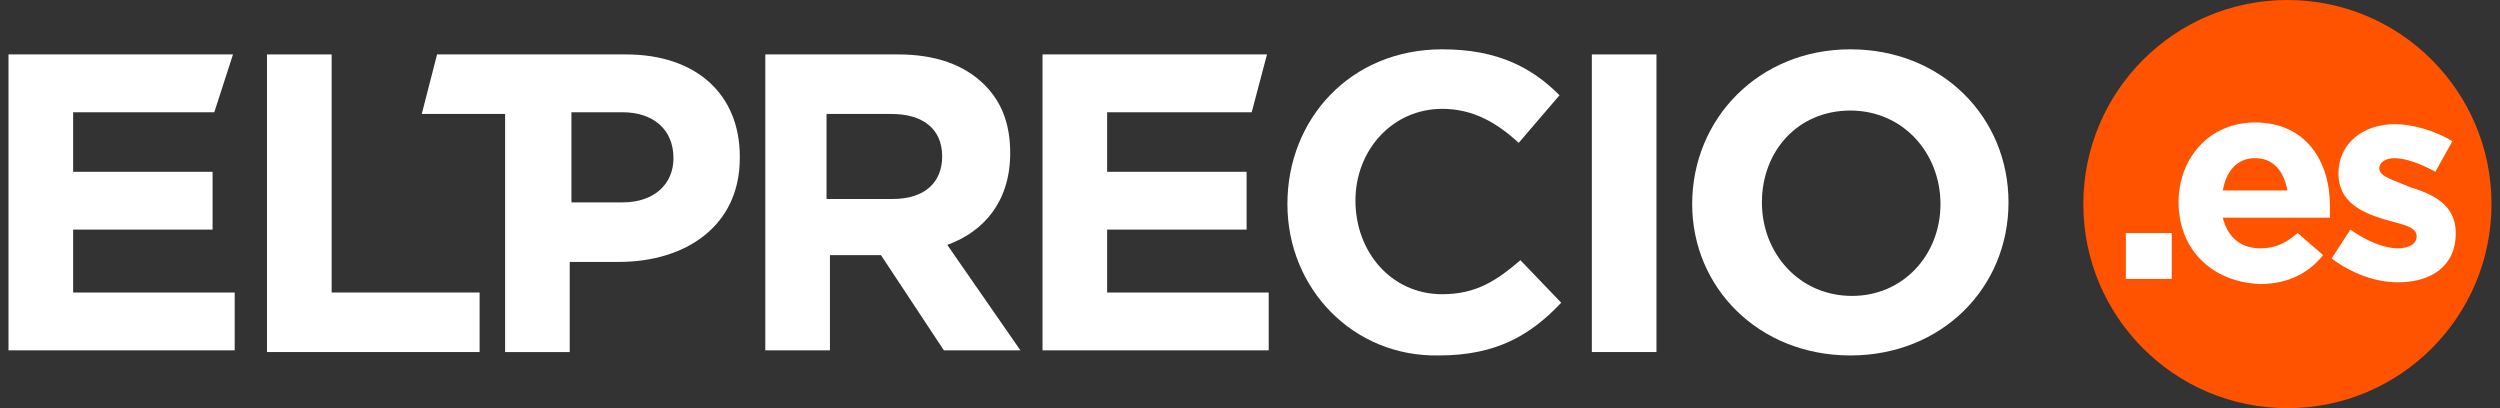 <?xml version="1.0" encoding="utf-8"?>
<!-- Generator: Adobe Illustrator 24.2.3, SVG Export Plug-In . SVG Version: 6.00 Build 0)  -->
<svg version="1.1" id="Ebene_1" xmlns="http://www.w3.org/2000/svg" xmlns:xlink="http://www.w3.org/1999/xlink" x="0px" y="0px"
	 viewBox="0 0 147 24" style="enable-background:new 0 0 147 24;" xml:space="preserve">
<rect x="0" y="0" width="147" height="24" fill="#333333" stroke="none"/>
<style type="text/css">
	.st0{fill:#FF5300;}
	.st1{fill:#FFFFFF;}
</style>
<g>
	<g>
		<circle class="st0" cx="134.5" cy="12" r="12"/>
		<g>
			<path class="st1" d="M125,13.7h2.7v2.7H125V13.7z"/>
			<path class="st1" d="M128.1,11.9L128.1,11.9c0-2.6,1.8-4.7,4.5-4.7c3,0,4.4,2.3,4.4,4.9c0,0.2,0,0.4,0,0.7h-6.3
				c0.3,1.2,1.1,1.8,2.2,1.8c0.9,0,1.5-0.3,2.2-0.9l1.5,1.3c-0.8,1-2,1.7-3.7,1.7C130.1,16.6,128.1,14.7,128.1,11.9z M134.5,11.2
				c-0.2-1.1-0.8-1.9-1.9-1.9c-1.1,0-1.7,0.8-1.9,1.9H134.5z"/>
			<path class="st1" d="M137.1,15.2l1.1-1.7c1,0.7,2,1.1,2.8,1.1c0.7,0,1.1-0.3,1.1-0.7l0,0c0-0.6-0.9-0.7-1.9-1
				c-1.3-0.4-2.7-1-2.7-2.7l0,0c0-1.8,1.5-2.9,3.3-2.9c1.1,0,2.4,0.4,3.4,1l-1,1.8c-0.9-0.5-1.8-0.8-2.4-0.8c-0.6,0-0.9,0.3-0.9,0.6
				l0,0c0,0.5,0.9,0.7,1.8,1.1c1.3,0.4,2.7,1,2.7,2.7l0,0c0,2-1.5,2.9-3.4,2.9C139.7,16.6,138.3,16.1,137.1,15.2z"/>
		</g>
	</g>
	<g>
		<path class="st1" d="M0.5,3.2h13.2l-1.1,3.4H4.3v3.5h8.2v3.4H4.3v3.7h9.5v3.4H0.5V3.2z"/>
		<path class="st1" d="M15.7,3.2h3.8v14h8.7v3.5H15.7V3.2z"/>
		<path class="st1" d="M44.8,3.2h8c2.2,0,3.9,0.6,5.1,1.8c1,1,1.5,2.3,1.5,4l0,0c0,2.8-1.5,4.6-3.7,5.4l4.3,6.2h-4.5L51.8,15h-3v5.6
			H45V3.2H44.8z M52.5,11.7c1.9,0,2.9-1,2.9-2.5l0,0c0-1.6-1.1-2.5-3-2.5h-3.8v5H52.5z"/>
		<path class="st1" d="M61.3,3.2h13.2l-0.9,3.4h-8.5v3.5h8.2v3.4h-8.2v3.7h9.5v3.4H61.3C61.3,20.6,61.3,3.2,61.3,3.2z"/>
		<path class="st1" d="M75.7,12L75.7,12c0-5,3.7-9.1,9.1-9.1c3.3,0,5.3,1.1,6.9,2.7l-2.4,2.8c-1.3-1.2-2.7-2-4.5-2
			c-2.9,0-5.1,2.4-5.1,5.4l0,0c0,3,2.1,5.5,5.1,5.5c2,0,3.2-0.8,4.6-2l2.4,2.5c-1.8,1.9-3.8,3.1-7.2,3.1C79.6,21,75.7,17,75.7,12z"
			/>
		<path class="st1" d="M93.6,3.2h3.8v17.5h-3.8V3.2z"/>
		<path class="st1" d="M99.5,12L99.5,12c0-5,3.9-9.1,9.3-9.1s9.3,4,9.3,9l0,0c0,5-3.9,9-9.3,9S99.5,16.9,99.5,12z M114.1,12
			L114.1,12c0-3-2.2-5.5-5.3-5.5s-5.2,2.4-5.2,5.4l0,0c0,3,2.2,5.5,5.3,5.5C111.9,17.4,114.1,15,114.1,12z"/>
		<path class="st1" d="M36.8,3.2h-7.1h-4l-0.9,3.5h4.9V12v8.7h3.8v-5.3h2.9c3.9,0,7.1-2.1,7.1-6.1V9.2C43.5,5.6,41,3.2,36.8,3.2z
			 M39.6,9.3c0,1.5-1.1,2.6-3,2.6h-3V6.6h3C38.4,6.6,39.6,7.6,39.6,9.3L39.6,9.3z"/>
	</g>
</g>
</svg>
